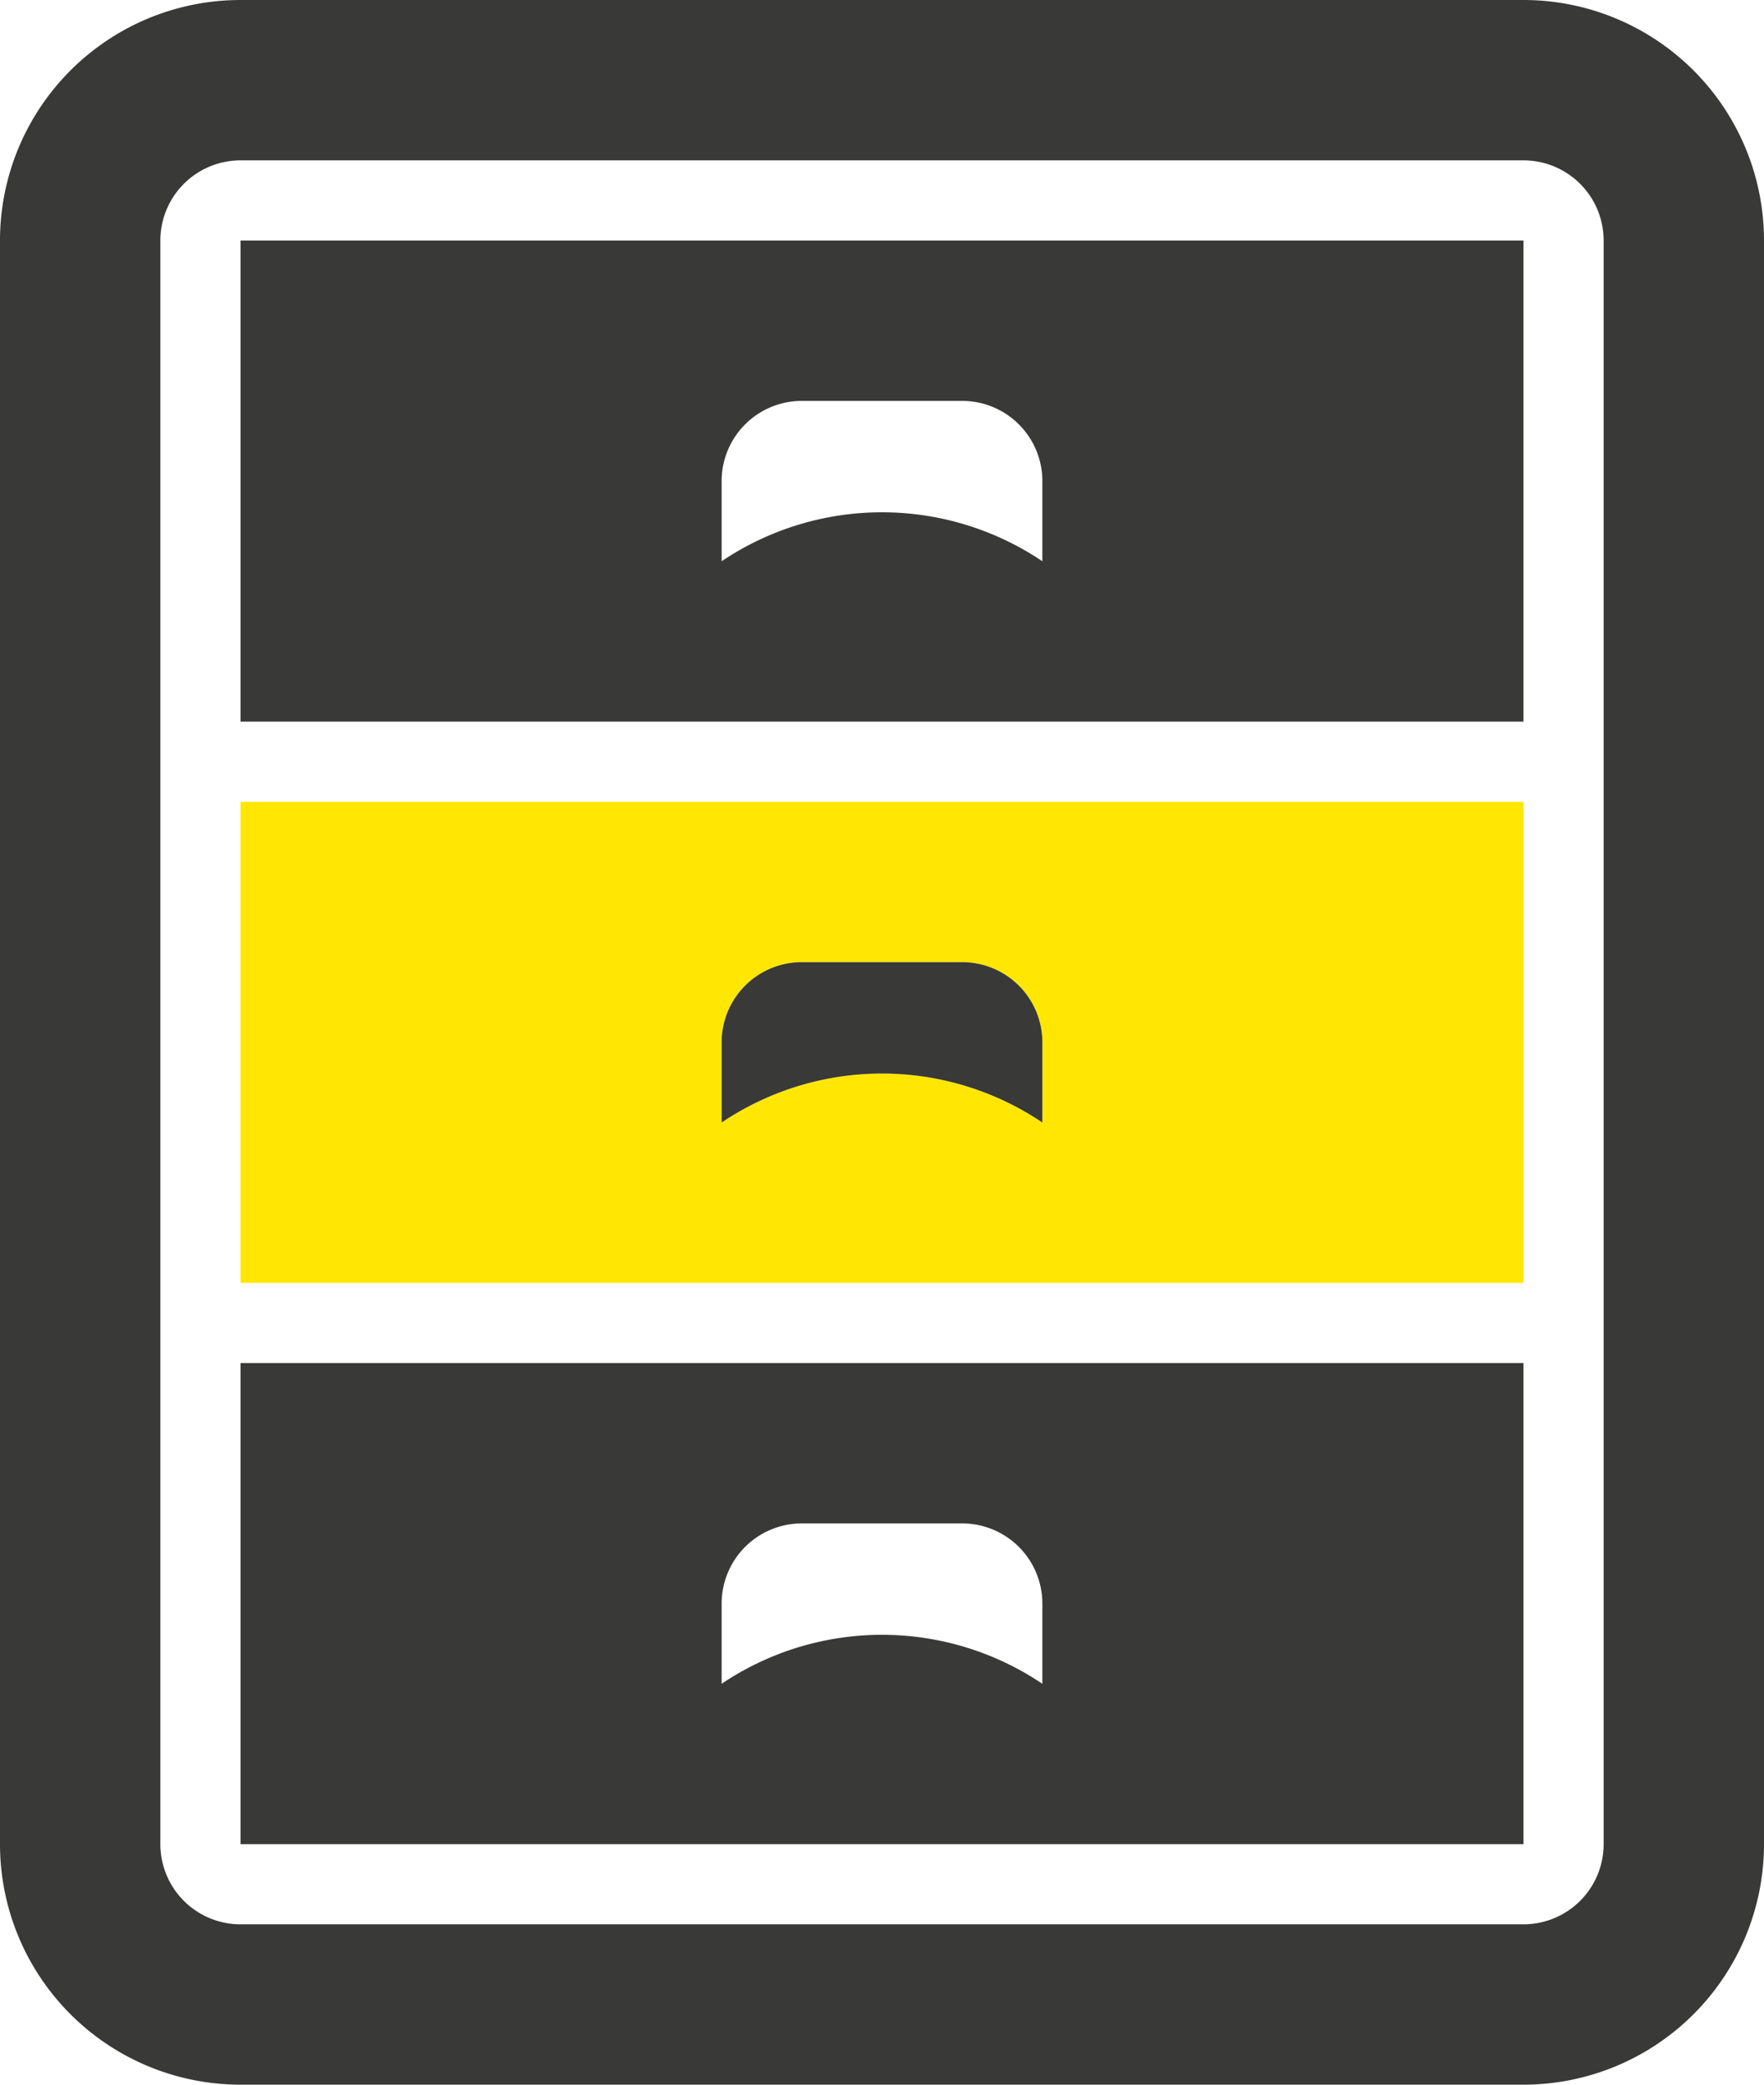 <svg id="Laag_1" data-name="Laag 1" xmlns="http://www.w3.org/2000/svg" viewBox="0 0 22 26"><defs><style>.cls-1{fill:#393937;}.cls-2{fill:#ffe703;}</style></defs><path class="cls-1" d="M413.16,307.49h16v-6h-16Zm6-3a1,1,0,0,1,1-1h2a1,1,0,0,1,1,1v1a3.58,3.58,0,0,0-4,0Z" transform="translate(-410.16 -284.49)"/><path class="cls-2" d="M413.16,300.49h16v-6h-16Zm6-3a1,1,0,0,1,1-1h2a1,1,0,0,1,1,1v1a3.58,3.58,0,0,0-4,0Z" transform="translate(-410.16 -284.49)"/><path class="cls-1" d="M429.16,284.49h-16a3,3,0,0,0-3,3v20a3,3,0,0,0,3,3h16a3,3,0,0,0,3-3v-20a3,3,0,0,0-3-3m1,23a1,1,0,0,1-1,1h-16a1,1,0,0,1-1-1v-20a1,1,0,0,1,1-1h16a1,1,0,0,1,1,1Z" transform="translate(-410.16 -284.49)"/><path class="cls-1" d="M413.16,293.49h16v-6h-16Zm6-3a1,1,0,0,1,1-1h2a1,1,0,0,1,1,1v1a3.58,3.58,0,0,0-4,0Z" transform="translate(-410.16 -284.49)"/><path class="cls-1" d="M419.16,297.49a1,1,0,0,1,1-1h2a1,1,0,0,1,1,1v1a3.58,3.58,0,0,0-4,0Z" transform="translate(-410.16 -284.49)"/></svg>